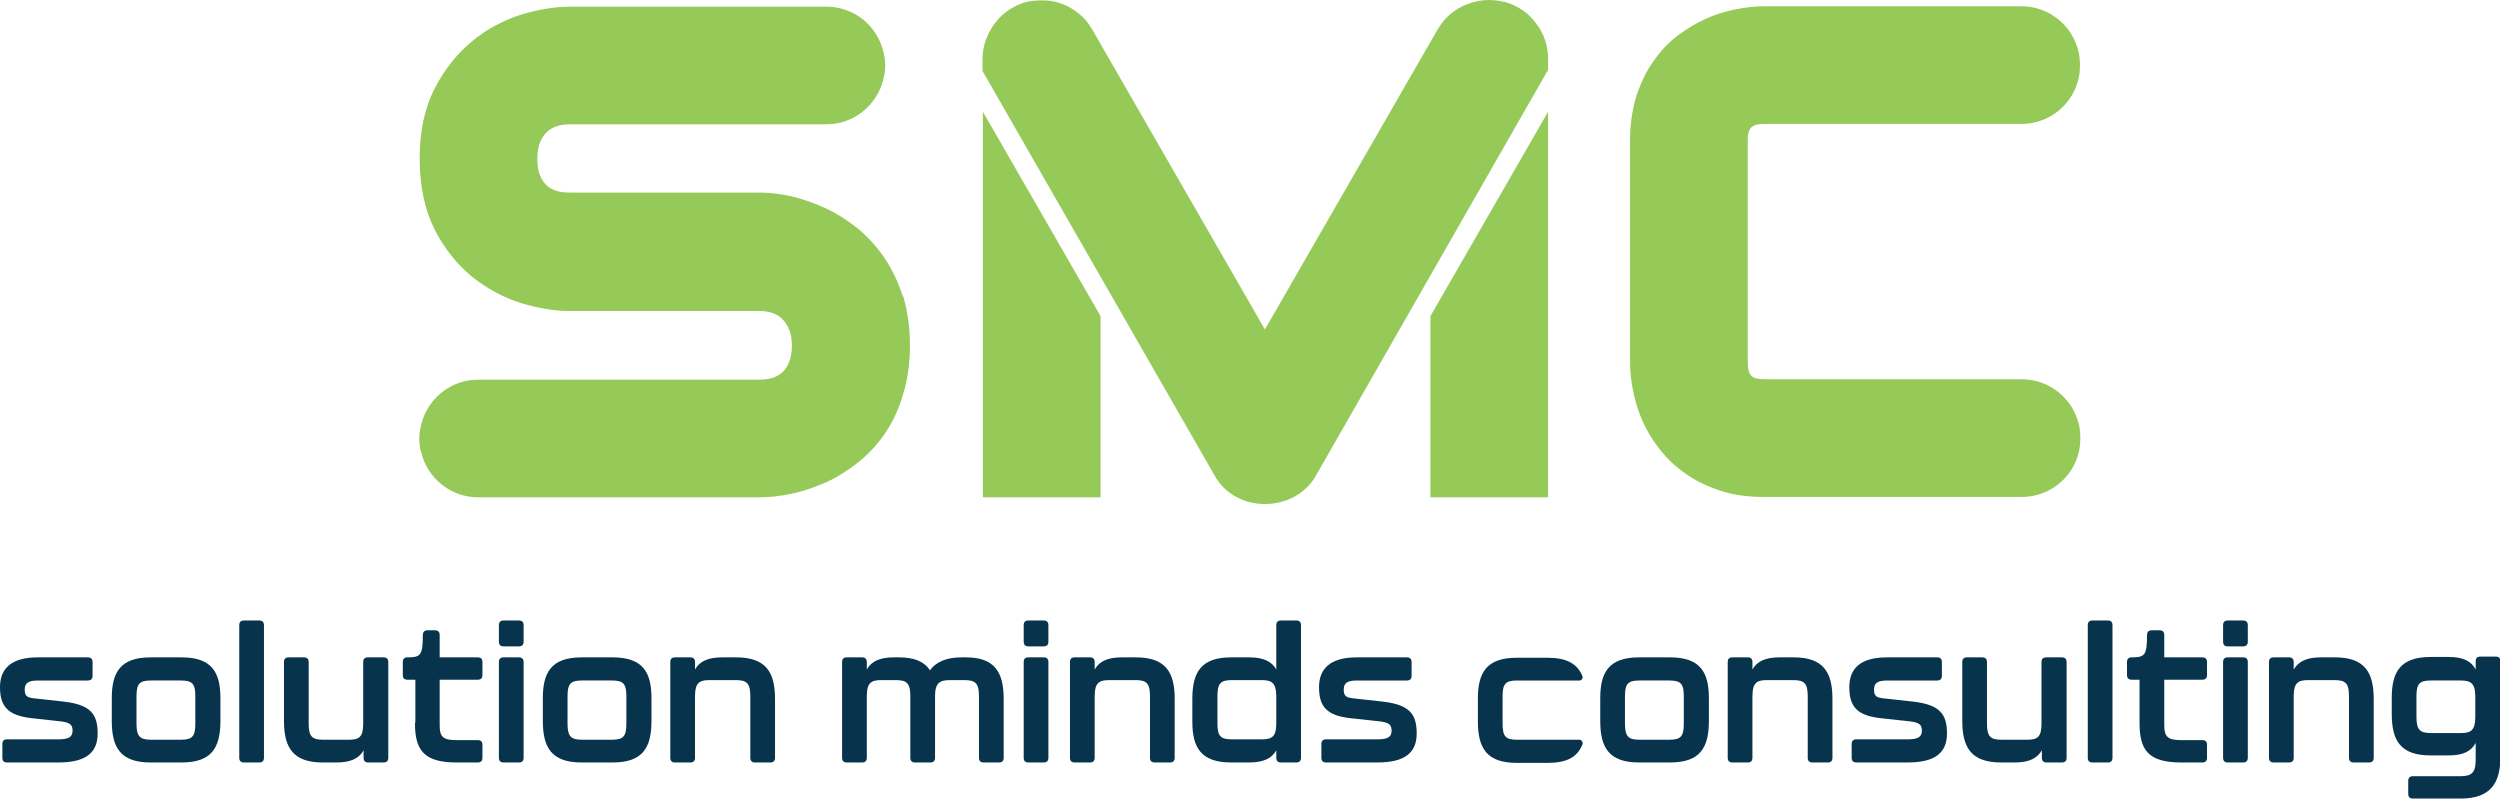 <?xml version="1.0" encoding="UTF-8"?>
<svg id="Layer_2" xmlns="http://www.w3.org/2000/svg" version="1.1" viewBox="0 0 637.4 203.8">
  <!-- Generator: Adobe Illustrator 29.8.2, SVG Export Plug-In . SVG Version: 2.1.1 Build 3)  -->
  <defs>
    <style>
      .st0 {
        fill: #95c958;
      }

      .st1 {
        fill: #07344c;
      }
    </style>
  </defs>
  <polygon class="st0" points="250.6 126.8 280.6 126.8 280.6 80.6 250.6 28.5 250.6 126.8"/>
  <polygon class="st0" points="394.7 126.8 364.7 126.8 364.7 80.6 394.7 28.5 394.7 126.8"/>
  <path class="st0" d="M394.7,15.1c0-3.4-1-6.5-3.1-9.2-2-2.7-4.7-4.5-7.9-5.4h-.1C382.2.2,380.9,0,379.6,0c-1.9,0-3.8.4-5.6,1.1-3.1,1.2-5.6,3.3-7.4,6.3l-44.1,76.6L278.4,7.4c-.9-1.5-1.9-2.8-3.2-3.8-1.2-1-2.6-1.9-4.1-2.5-1.5-.6-3-.9-4.6-1-.4,0-.7,0-1.1,0-1.2,0-2.4.1-3.6.4h-.2c-3.3,1-6,2.8-8,5.5-2,2.7-3.1,5.8-3.1,9.2v2.9l59.1,103c1.3,2.4,3.2,4.3,5.6,5.6,2.2,1.2,4.7,1.8,7.3,1.8s5.1-.6,7.4-1.8c2.4-1.3,4.4-3.2,5.7-5.6l59.1-103.3"/>
  <path class="st0" d="M515.5,96.7h-65.8c-1.5,0-2.6-.3-3.2-.9-.7-.7-.9-2.2-.9-3.3v-56.9c0-2.2.7-2.9.9-3.1s.9-.9,3.1-.9h65.8c7.2,0,13.2-5.1,14.6-11.8.2-1,.3-2.1.3-3.2s-.1-2.2-.3-3.2c-1.5-6.8-7.5-11.8-14.6-11.8h-65.8c-2.2,0-4.6.3-7.2.8-2.5.5-5.1,1.3-7.5,2.4-2.5,1.1-4.9,2.6-7.2,4.3-2.4,1.8-4.4,4-6.2,6.6-1.8,2.5-3.2,5.5-4.3,8.8-1,3.3-1.6,7.1-1.6,11.1v57c0,2.2.3,4.7.8,7.2.5,2.5,1.3,5.1,2.4,7.6,1.1,2.5,2.6,4.9,4.4,7.2,1.8,2.3,4,4.4,6.6,6.2,2.5,1.8,5.5,3.2,8.8,4.3,3.3,1.1,7,1.6,11.1,1.6h65.8c7.2,0,13.2-5.1,14.6-11.8.2-1,.3-2.1.3-3.2s-.1-2.2-.3-3.2c-1.5-6.8-7.5-11.8-14.6-11.8"/>
  <path class="st0" d="M230.2,75.6c-1.2-3.7-2.8-7.1-4.8-10-2-2.9-4.3-5.4-6.9-7.5-2.5-2-5.2-3.7-8-5-2.8-1.3-5.7-2.3-8.5-3-2.8-.6-5.5-1-8.1-1h-48.7c-2.8,0-4.8-.7-6.1-2.1-1.4-1.5-2.1-3.6-2.1-6.5s.7-5,2.2-6.6c1.4-1.5,3.4-2.2,6.1-2.2h65.4c7,0,12.9-4.9,14.5-11.4.3-1.1.5-2.3.5-3.6s-.2-2.4-.5-3.6c-1.6-6.6-7.5-11.4-14.5-11.4h-65.4c-3.8,0-8,.7-12.3,2-4.5,1.4-8.7,3.6-12.5,6.7-3.8,3.1-7.1,7.2-9.6,12-2.6,5-3.9,11-3.9,18s1.3,13.1,3.8,18.1c2.5,4.9,5.8,9,9.6,12.1,3.8,3,8,5.3,12.5,6.7,4.4,1.3,8.5,2,12.3,2h48.4c1.4,0,2.6.2,3.6.6,1,.4,1.8.9,2.5,1.7.7.8,1.2,1.6,1.6,2.7.4,1.1.6,2.4.6,3.8,0,2.8-.7,5-2.1,6.5-1.4,1.5-3.4,2.2-6.2,2.2h-71.7c-6.4,0-11.9,4.1-14,9.8-.2.7-.5,1.3-.6,2-.2,1-.4,2.1-.4,3.2s.1,2.2.4,3.2c.2.7.4,1.3.6,2,2.1,5.7,7.6,9.8,14,9.8h71.7c2.6,0,5.3-.3,8.2-.9,2.9-.6,5.7-1.6,8.5-2.8s5.5-2.9,8.1-4.9c2.7-2.1,5.1-4.6,7.1-7.5,2-2.9,3.6-6.2,4.7-10,1.2-3.7,1.8-8,1.8-12.6s-.6-8.8-1.7-12.5"/>
  <path class="st1" d="M.6,193.2v-3.5c0-.8.4-1.2,1.2-1.2h13.1c2.6,0,3.6-.6,3.6-2.2s-.7-2.1-3.2-2.4l-7.3-.8C2,182.4,0,180.1,0,175.2s3.1-7.6,9.6-7.6h12.8c.8,0,1.2.4,1.2,1.2v3.5c0,.8-.4,1.2-1.2,1.2h-12.6c-2.4,0-3.5.5-3.5,2.3s.7,2.1,2.9,2.3l7.2.8c6.7.8,8.5,3.2,8.5,8.1s-3,7.4-10,7.4H1.8c-.8,0-1.2-.4-1.2-1.2"/>
  <path class="st1" d="M28.5,183.8v-5.8c0-6.6,2.2-10.4,9.9-10.4h7.9c7.7,0,9.9,3.8,9.9,10.4v5.8c0,6.8-2.2,10.6-9.9,10.6h-7.9c-7.7,0-9.9-3.8-9.9-10.6M46.1,188.6c2.9,0,3.7-.8,3.7-4.1v-7c0-3.2-.8-4-3.7-4h-7.6c-2.9,0-3.7.8-3.7,4v7c0,3.3.9,4.1,3.7,4.1h7.6Z"/>
  <path class="st1" d="M61,193.2v-33.8c0-.8.4-1.2,1.2-1.2h3.9c.8,0,1.2.4,1.2,1.2v33.8c0,.8-.4,1.2-1.2,1.2h-3.9c-.8,0-1.2-.4-1.2-1.2"/>
  <path class="st1" d="M93.9,167.6h3.9c.8,0,1.2.4,1.2,1.2v24.4c0,.8-.4,1.2-1.2,1.2h-3.9c-.8,0-1.2-.4-1.2-1.2v-1.9c-1.1,2-3.2,3.1-6.9,3.1h-3.5c-7.6,0-9.9-3.8-9.9-10.6v-15c0-.8.4-1.2,1.2-1.2h3.9c.8,0,1.2.4,1.2,1.2v15.7c0,3.3.9,4.1,3.7,4.1h6.5c2.6,0,3.7-.6,3.7-4.1v-15.7c0-.8.4-1.2,1.2-1.2"/>
  <path class="st1" d="M105.9,184.3v-11h-2c-.8,0-1.2-.4-1.2-1.2v-3.3c0-.8.4-1.2,1.2-1.2,3.3,0,3.9-.5,3.9-5.6,0-.9.4-1.3,1.2-1.3h1.9c.8,0,1.2.4,1.2,1.2v5.7h9.7c.8,0,1.2.4,1.2,1.2v3.3c0,.8-.4,1.2-1.2,1.2h-9.7v11.7c0,2.9.9,3.7,4.3,3.7h5.4c.8,0,1.2.4,1.2,1.2v3.3c0,.8-.4,1.2-1.2,1.2h-5.4c-8.6,0-10.6-3.4-10.6-10.1"/>
  <path class="st1" d="M127.2,163.6v-4.2c0-.8.4-1.2,1.2-1.2h3.9c.8,0,1.2.4,1.2,1.2v4.2c0,.8-.4,1.2-1.2,1.2h-3.9c-.8,0-1.2-.4-1.2-1.2M127.2,193.2v-24.4c0-.8.4-1.2,1.2-1.2h3.9c.8,0,1.2.4,1.2,1.2v24.4c0,.8-.4,1.2-1.2,1.2h-3.9c-.8,0-1.2-.4-1.2-1.2"/>
  <path class="st1" d="M138.4,183.8v-5.8c0-6.6,2.2-10.4,9.9-10.4h7.9c7.7,0,9.9,3.8,9.9,10.4v5.8c0,6.8-2.2,10.6-9.9,10.6h-7.9c-7.7,0-9.9-3.8-9.9-10.6M156,188.6c2.9,0,3.7-.8,3.7-4.1v-7c0-3.2-.8-4-3.7-4h-7.6c-2.9,0-3.7.8-3.7,4v7c0,3.3.9,4.1,3.7,4.1h7.6Z"/>
  <path class="st1" d="M197.6,178.2v15c0,.8-.4,1.2-1.2,1.2h-3.9c-.8,0-1.2-.4-1.2-1.2v-15.7c0-3.3-.9-4.1-3.7-4.1h-6.7c-2.6,0-3.7.7-3.7,4.1v15.7c0,.8-.4,1.2-1.2,1.2h-3.9c-.8,0-1.2-.4-1.2-1.2v-24.4c0-.8.4-1.2,1.2-1.2h3.9c.8,0,1.2.4,1.2,1.2v1.9c1.1-2,3.2-3.1,6.9-3.1h3.6c7.6,0,9.9,3.8,9.9,10.6"/>
  <path class="st1" d="M255.9,178.2v15c0,.8-.4,1.2-1.2,1.2h-3.9c-.8,0-1.2-.4-1.2-1.2v-15.7c0-3.3-.9-4.1-3.7-4.1h-3.7c-2.6,0-3.8.7-3.8,4.1v15.7c0,.8-.4,1.2-1.2,1.2h-3.9c-.8,0-1.2-.4-1.2-1.2v-15.7c0-3.3-.9-4.1-3.7-4.1h-3.7c-2.6,0-3.7.7-3.7,4.1v15.7c0,.8-.4,1.2-1.2,1.2h-3.9c-.8,0-1.2-.4-1.2-1.2v-24.4c0-.8.4-1.2,1.2-1.2h3.9c.8,0,1.2.4,1.2,1.2v1.9c1.1-2,3.2-3.1,6.9-3.1h1.3c3.8,0,6.4,1,7.9,3.3,1.5-2.1,4.2-3.3,8-3.3h1.2c7.3,0,9.6,3.8,9.6,10.6"/>
  <path class="st1" d="M261,163.6v-4.2c0-.8.4-1.2,1.2-1.2h3.9c.8,0,1.2.4,1.2,1.2v4.2c0,.8-.4,1.2-1.2,1.2h-3.9c-.8,0-1.2-.4-1.2-1.2M261,193.2v-24.4c0-.8.4-1.2,1.2-1.2h3.9c.8,0,1.2.4,1.2,1.2v24.4c0,.8-.4,1.2-1.2,1.2h-3.9c-.8,0-1.2-.4-1.2-1.2"/>
  <path class="st1" d="M299.5,178.2v15c0,.8-.4,1.2-1.2,1.2h-3.9c-.8,0-1.2-.4-1.2-1.2v-15.7c0-3.3-.9-4.1-3.7-4.1h-6.7c-2.6,0-3.7.7-3.7,4.1v15.7c0,.8-.4,1.2-1.2,1.2h-3.9c-.8,0-1.2-.4-1.2-1.2v-24.4c0-.8.4-1.2,1.2-1.2h3.9c.8,0,1.2.4,1.2,1.2v1.9c1.1-2,3.2-3.1,6.9-3.1h3.6c7.6,0,9.9,3.8,9.9,10.6"/>
  <path class="st1" d="M326.6,158.2h3.9c.8,0,1.2.4,1.2,1.2v33.8c0,.8-.4,1.2-1.2,1.2h-3.9c-.8,0-1.2-.4-1.2-1.2v-1.9c-1.1,2-3.2,3.1-6.9,3.1h-4.6c-7.7,0-9.9-3.8-9.9-10.4v-5.8c0-6.8,2.2-10.6,9.9-10.6h4.6c3.7,0,5.8,1.1,6.9,3.1v-11.3c0-.8.4-1.2,1.2-1.2M325.4,184.5v-7c0-3.4-1.2-4.1-3.7-4.1h-7.6c-2.9,0-3.7.8-3.7,4.1v7c0,3.2.8,4,3.7,4h7.6c2.6,0,3.7-.7,3.7-4"/>
  <path class="st1" d="M336.9,193.2v-3.5c0-.8.4-1.2,1.2-1.2h13.1c2.6,0,3.6-.6,3.6-2.2s-.7-2.1-3.2-2.4l-7.4-.8c-6-.7-7.9-3-7.9-7.9s3.1-7.6,9.6-7.6h12.8c.8,0,1.2.4,1.2,1.2v3.5c0,.8-.4,1.2-1.2,1.2h-12.6c-2.4,0-3.5.5-3.5,2.3s.7,2.1,2.9,2.3l7.2.8c6.7.8,8.5,3.2,8.5,8.1s-3,7.4-10,7.4h-13.1c-.8,0-1.2-.4-1.2-1.2"/>
  <path class="st1" d="M408,183.8v-5.8c0-6.6,2.2-10.4,9.9-10.4h7.9c7.7,0,9.9,3.8,9.9,10.4v5.8c0,6.8-2.2,10.6-9.9,10.6h-7.9c-7.7,0-9.9-3.8-9.9-10.6M425.6,188.6c2.9,0,3.7-.8,3.7-4.1v-7c0-3.2-.8-4-3.7-4h-7.6c-2.9,0-3.7.8-3.7,4v7c0,3.3.9,4.1,3.7,4.1h7.6Z"/>
  <path class="st1" d="M467.2,178.2v15c0,.8-.4,1.2-1.2,1.2h-3.9c-.8,0-1.2-.4-1.2-1.2v-15.7c0-3.3-.9-4.1-3.7-4.1h-6.7c-2.6,0-3.7.7-3.7,4.1v15.7c0,.8-.4,1.2-1.2,1.2h-3.9c-.8,0-1.2-.4-1.2-1.2v-24.4c0-.8.4-1.2,1.2-1.2h3.9c.8,0,1.2.4,1.2,1.2v1.9c1.1-2,3.2-3.1,6.9-3.1h3.6c7.6,0,9.9,3.8,9.9,10.6"/>
  <path class="st1" d="M472.1,193.2v-3.5c0-.8.4-1.2,1.2-1.2h13.1c2.6,0,3.6-.6,3.6-2.2s-.7-2.1-3.2-2.4l-7.4-.8c-6-.7-7.9-3-7.9-7.9s3-7.6,9.6-7.6h12.8c.8,0,1.2.4,1.2,1.2v3.5c0,.8-.4,1.2-1.2,1.2h-12.6c-2.4,0-3.5.5-3.5,2.3s.7,2.1,2.9,2.3l7.2.8c6.7.8,8.5,3.2,8.5,8.1s-3,7.4-10,7.4h-13.1c-.8,0-1.2-.4-1.2-1.2"/>
  <path class="st1" d="M521.8,167.6h3.9c.8,0,1.2.4,1.2,1.2v24.4c0,.8-.4,1.2-1.2,1.2h-3.9c-.8,0-1.2-.4-1.2-1.2v-1.9c-1.2,2-3.2,3.1-6.9,3.1h-3.5c-7.6,0-9.9-3.8-9.9-10.6v-15c0-.8.4-1.2,1.2-1.2h3.9c.8,0,1.2.4,1.2,1.2v15.7c0,3.3.9,4.1,3.7,4.1h6.5c2.6,0,3.7-.6,3.7-4.1v-15.7c0-.8.4-1.2,1.2-1.2"/>
  <path class="st1" d="M532.3,193.2v-33.8c0-.8.4-1.2,1.2-1.2h3.9c.8,0,1.2.4,1.2,1.2v33.8c0,.8-.4,1.2-1.2,1.2h-3.9c-.8,0-1.2-.4-1.2-1.2"/>
  <path class="st1" d="M545.5,184.3v-11h-2c-.8,0-1.2-.4-1.2-1.2v-3.3c0-.8.4-1.2,1.2-1.2,3.3,0,3.9-.5,3.9-5.6,0-.9.4-1.3,1.2-1.3h2c.8,0,1.2.4,1.2,1.2v5.7h9.7c.8,0,1.2.4,1.2,1.2v3.3c0,.8-.4,1.2-1.2,1.2h-9.7v11.7c0,2.9,1,3.7,4.3,3.7h5.4c.8,0,1.2.4,1.2,1.2v3.3c0,.8-.4,1.2-1.2,1.2h-5.4c-8.6,0-10.6-3.4-10.6-10.1"/>
  <path class="st1" d="M566.8,163.6v-4.2c0-.8.4-1.2,1.2-1.2h3.9c.8,0,1.2.4,1.2,1.2v4.2c0,.8-.4,1.2-1.2,1.2h-3.9c-.8,0-1.2-.4-1.2-1.2M566.8,193.2v-24.4c0-.8.4-1.2,1.2-1.2h3.9c.8,0,1.2.4,1.2,1.2v24.4c0,.8-.4,1.2-1.2,1.2h-3.9c-.8,0-1.2-.4-1.2-1.2"/>
  <path class="st1" d="M605.2,178.2v15c0,.8-.4,1.2-1.2,1.2h-3.9c-.8,0-1.2-.4-1.2-1.2v-15.7c0-3.3-.9-4.1-3.7-4.1h-6.7c-2.6,0-3.7.7-3.7,4.1v15.7c0,.8-.4,1.2-1.2,1.2h-3.9c-.8,0-1.2-.4-1.2-1.2v-24.4c0-.8.4-1.2,1.2-1.2h3.9c.8,0,1.2.4,1.2,1.2v1.9c1.2-2,3.2-3.1,6.9-3.1h3.6c7.6,0,9.9,3.8,9.9,10.6"/>
  <path class="st1" d="M614,202.6v-3.5c0-.8.4-1.2,1.2-1.2h12.2c2.9,0,3.8-1.1,3.8-4.1v-4.4c-1.1,2.1-3.1,3.2-6.9,3.2h-4.6c-7.7,0-9.9-3.8-9.9-10.6v-4.1c0-6.6,2.2-10.4,9.9-10.4h4.6c3.8,0,5.8,1.1,6.9,3.2v-2.1c0-.8.4-1.2,1.2-1.2h3.9c.8,0,1.2.4,1.2,1.2v24.4c0,6.5-2.4,10.6-10.1,10.6h-12.2c-.8,0-1.2-.4-1.2-1.2M627.4,186.9c2.5,0,3.7-.6,3.7-4.1v-5.3c0-3.3-1.2-4-3.7-4h-7.6c-2.9,0-3.7.8-3.7,4v5.3c0,3.3.9,4.1,3.7,4.1h7.6Z"/>
  <path class="st1" d="M403.5,189.4c0-.4-.4-.8-.8-.8h-15.9c-2.9,0-3.7-.8-3.7-4.1v-7c0-3.2.8-4,3.7-4h15.9c.5,0,.8-.4.8-.8s0-.2,0-.2c-1.3-3.3-4.1-4.8-8.9-4.8h-7.9c-7.7,0-9.9,3.8-9.9,10.4v5.8c0,6.8,2.2,10.6,9.9,10.6h7.9c4.8,0,7.6-1.4,8.9-4.8,0,0,0-.1,0-.2"/>
</svg>